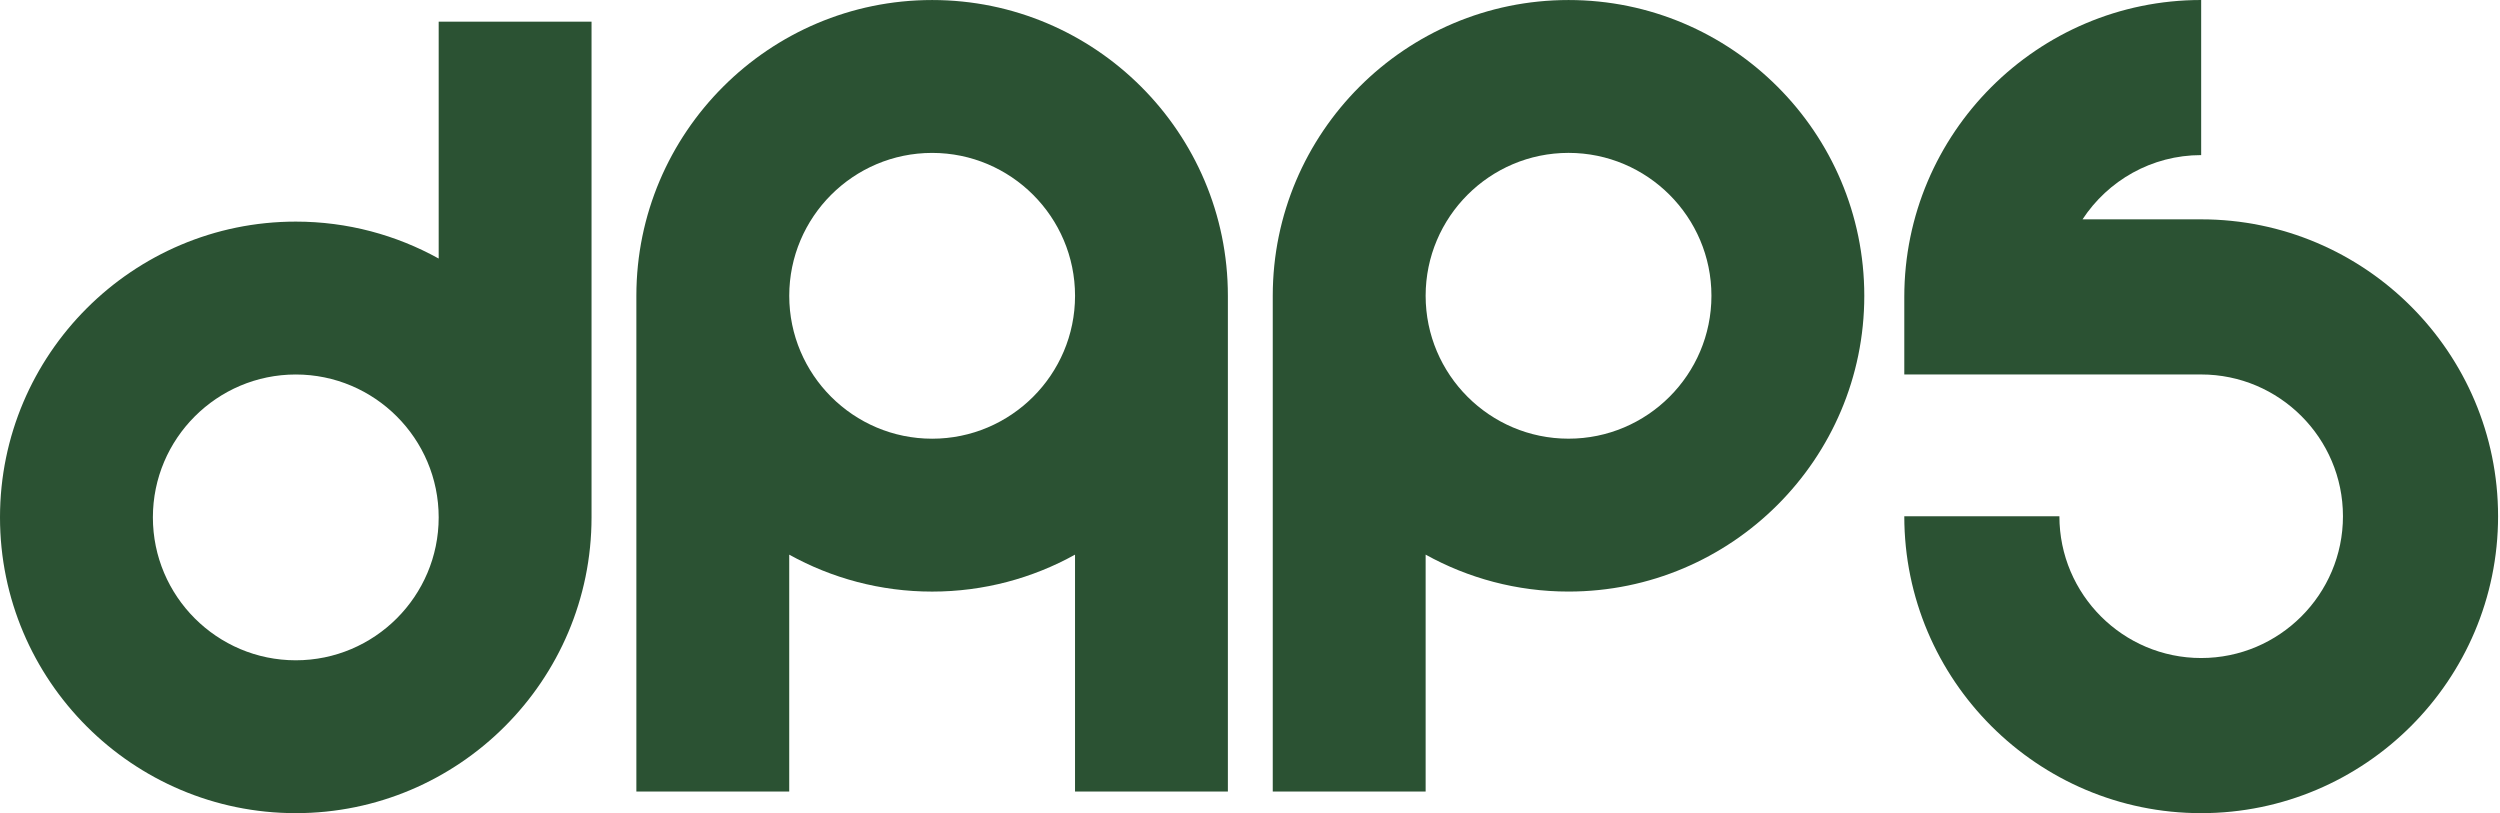 <svg xmlns="http://www.w3.org/2000/svg" fill="none" viewBox="0 0 1285 418" height="418" width="1285">
<path fill="#2B5233" d="M225.483 11.121V132.893C203.689 120.809 178.649 113.908 152.032 113.908C68.191 113.908 0 182.112 0 265.927C0 349.743 68.191 417.96 152.019 417.96C235.847 417.96 304.051 349.755 304.051 265.927V11.121H225.483ZM152.032 339.391C111.536 339.391 78.582 306.437 78.582 265.94C78.582 225.444 111.536 192.49 152.032 192.49C192.529 192.49 225.483 225.444 225.483 265.94C225.483 306.437 192.529 339.391 152.032 339.391Z"></path>
<path fill="#2B5233" d="M479.124 0.013C395.296 0.013 327.092 68.217 327.092 152.045V406.864H405.66V285.092C427.454 297.176 452.494 304.077 479.111 304.077C505.728 304.077 530.78 297.176 552.562 285.092V406.864H631.13V152.045C631.156 68.217 562.952 0.013 479.124 0.013ZM479.124 225.495C438.614 225.495 405.673 192.541 405.673 152.045C405.673 111.548 438.627 78.594 479.124 78.594C519.62 78.594 552.574 111.548 552.574 152.045C552.574 192.541 519.62 225.495 479.124 225.495Z"></path>
<path fill="#2B5233" d="M732.777 406.851V285.079C754.571 297.163 779.61 304.064 806.227 304.064C890.055 304.064 958.247 235.873 958.247 152.045C958.247 68.217 890.055 0.013 806.227 0.013C722.399 0.013 654.195 68.217 654.195 152.045V406.864H732.764L732.777 406.851ZM806.227 78.581C846.724 78.581 879.678 111.535 879.678 152.032C879.678 192.529 846.724 225.482 806.227 225.482C765.731 225.482 732.777 192.529 732.777 152.032C732.777 111.535 765.731 78.581 806.227 78.581Z"></path>
<path fill="#2B5233" d="M1131.4 417.96C1047.25 417.96 978.807 349.499 978.807 265.351H1058.53C1058.53 305.539 1091.23 338.224 1131.4 338.224C1171.58 338.224 1204.28 305.527 1204.28 265.351C1204.28 225.175 1171.58 192.477 1131.4 192.477H978.807V152.609C978.807 68.461 1047.27 0 1131.4 0V79.723C1105.91 79.723 1083.45 92.871 1070.42 112.741H1131.4C1215.55 112.741 1284.01 181.202 1284.01 265.351C1284.01 349.499 1215.55 417.96 1131.4 417.96Z"></path>
</svg>
